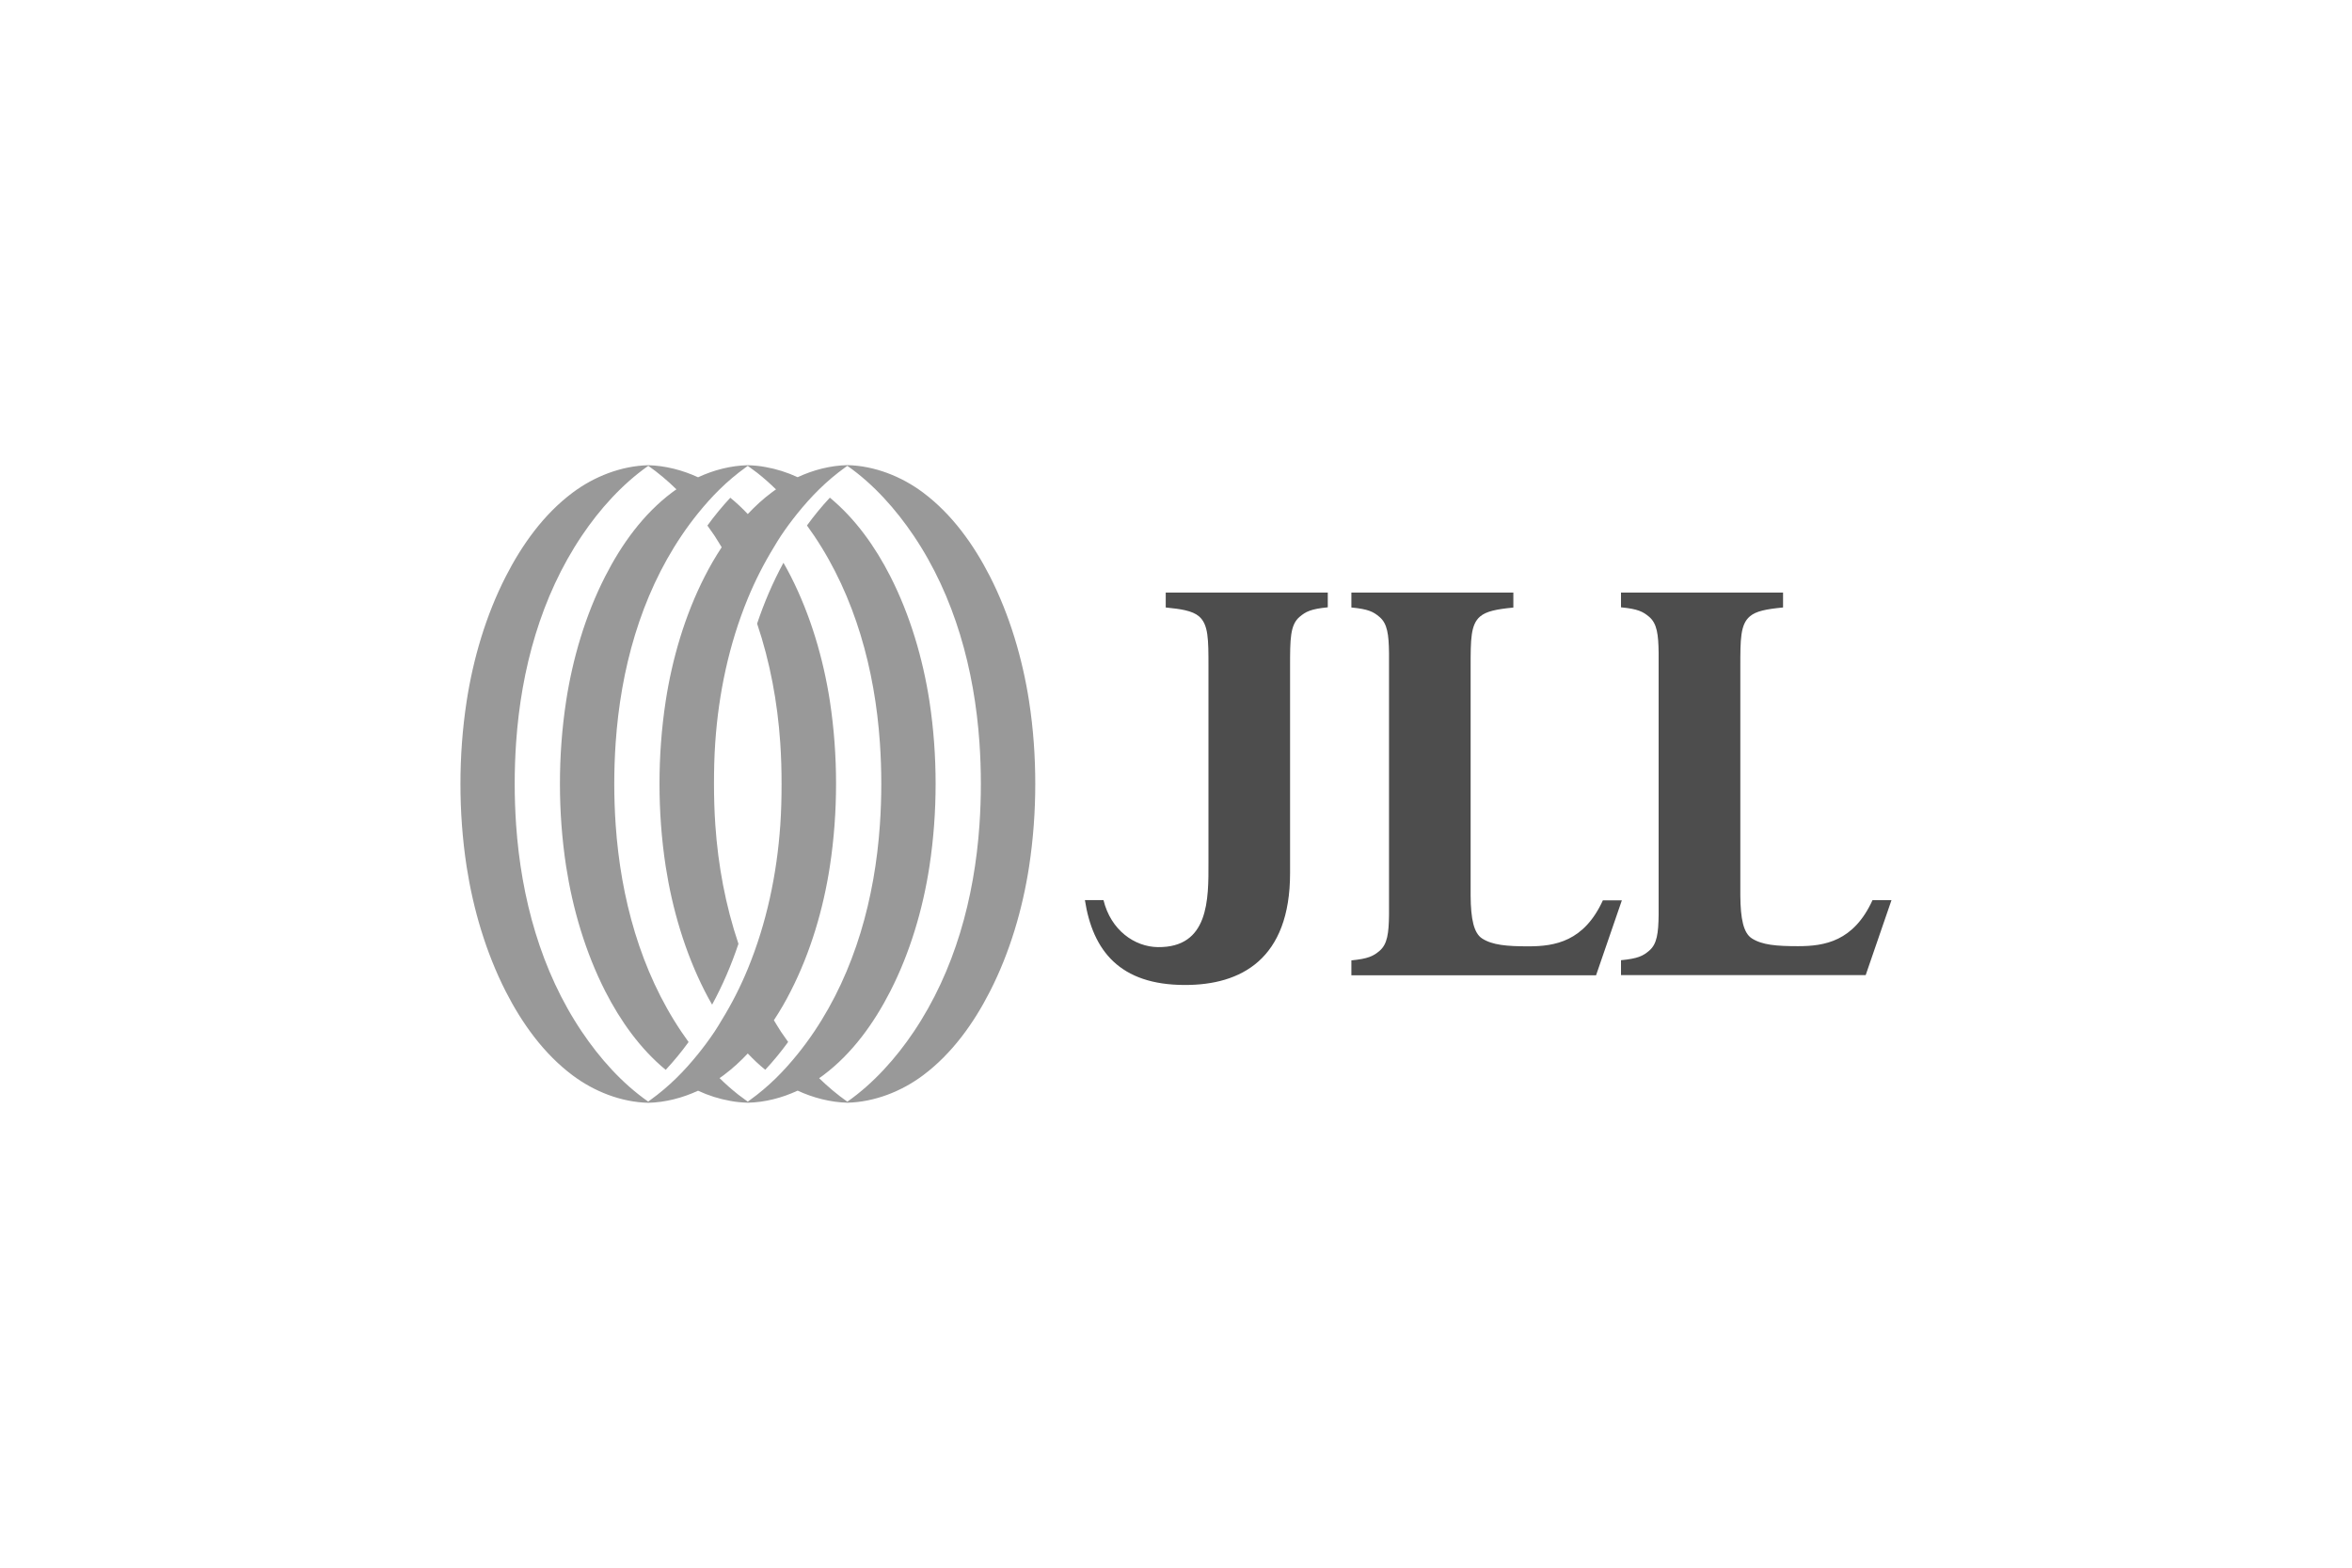 <?xml version="1.0" encoding="UTF-8"?><svg id="a" xmlns="http://www.w3.org/2000/svg" width="300" height="200" viewBox="0 0 300 200"><defs><style>.b{fill:#4d4d4d;fill-rule:evenodd;}.c{fill:#999;}</style></defs><path class="b" d="M169.34,75.6h-20.65v1.9c.99.1,1.8.2,2.46.35.78.18,1.36.42,1.78.78,1.21,1.03,1.21,2.94,1.21,6.37v24.15c0,.28,0,.56,0,.84.02,4.79.05,10.92-6.46,10.84-2.96-.04-5.99-2.15-6.93-6h-2.37c1,6.45,4.44,10.83,12.76,10.83h.04c7.07,0,13.38-3.25,13.37-14.3v-26.37c0-3.43,0-5.26,1.21-6.29.79-.67,1.44-1.01,3.6-1.22v-1.9ZM193.02,75.6h-20.65v1.9c2.16.21,2.81.54,3.6,1.22.99.84,1.17,2.23,1.2,4.58v.33c0,.63,0,1.31,0,2.07v28.63c-.01.78,0,1.49,0,2.13v.26c-.03,2.35-.21,3.73-1.2,4.58-.79.67-1.44,1.01-3.6,1.22v1.9h31.21l3.29-9.56h-2.42c-2.4,5.25-6.11,5.87-9.49,5.87-2.77,0-4.61-.16-5.91-1-1.05-.67-1.45-2.45-1.47-5.47v-29.24c0-3.43,0-5.34,1.21-6.37.79-.67,2.08-.93,4.24-1.14v-1.9ZM206.78,75.6h20.65v1.9c-2.16.21-3.45.46-4.24,1.14-1.21,1.03-1.21,2.94-1.21,6.36v29.24c.02,3.01.41,4.79,1.46,5.47,1.31.85,3.15,1,5.91,1,3.38,0,7.09-.61,9.49-5.87h2.42l-3.29,9.56h-31.21v-1.9c2.16-.21,2.81-.54,3.6-1.22.99-.84,1.17-2.22,1.2-4.58v-.22c0-.66,0-1.38,0-2.18v-28.63c-.01-.82-.01-1.56,0-2.22v-.17c-.03-2.35-.21-3.73-1.2-4.58-.79-.67-1.44-1.01-3.6-1.22v-1.9h0Z"/><path class="c" d="M131.26,89.46c-.84-5.42-2.46-10.95-4.99-15.92-2.08-4.07-4.84-7.94-8.53-10.7-2.75-2.06-6.19-3.42-9.65-3.5h0s0,0,0,0c-2.18.05-4.35.61-6.35,1.54-1.31-.61-2.7-1.05-4.12-1.3-.34-.06-.68-.12-1.03-.15h0c-.4-.04-.8-.07-1.2-.08h0c-2.18.05-4.35.61-6.35,1.54-2-.92-4.17-1.48-6.35-1.54h0s0,0,0,0c-3.46.09-6.9,1.44-9.65,3.5-3.69,2.76-6.45,6.63-8.53,10.7-2.54,4.97-4.16,10.51-4.99,15.92-.54,3.53-.79,7.07-.79,10.55h0c0,3.48.25,7.02.79,10.55.84,5.42,2.46,10.95,4.99,15.92,2.08,4.07,4.84,7.94,8.53,10.7,2.75,2.06,6.19,3.42,9.65,3.5h0c2.18-.05,4.35-.62,6.35-1.54,0,0,0,0,0,0,0,0,0,0,0,0,1.31.61,2.7,1.05,4.12,1.3.34.06.68.12,1.03.15,0,0,0,0,0,0,0,0,0,0,0,0,.4.04.8.07,1.2.08h0s0,0,0,0c2.18-.05,4.35-.61,6.35-1.54,0,0,0,0,0,0,0,0,0,0,0,0,2,.92,4.17,1.48,6.35,1.54h0s0,0,0,0c3.46-.09,6.9-1.44,9.65-3.5,3.69-2.76,6.45-6.62,8.53-10.7,2.54-4.97,4.16-10.51,4.99-15.92.54-3.53.79-7.07.79-10.55h0c0-3.47-.24-7.01-.79-10.54ZM124.93,105.25c-.64,9.29-3.15,18.61-8.39,26.39-2.24,3.34-5.12,6.57-8.46,8.91-1.27-.89-2.47-1.9-3.6-3h0s0,0,0,0c.18-.13.38-.25.55-.39,3.68-2.76,6.45-6.63,8.53-10.7,2.54-4.97,4.16-10.51,4.99-15.92.54-3.53.79-7.07.79-10.55h0c0-3.48-.25-7.01-.79-10.55-.84-5.42-2.46-10.95-4.99-15.92-1.92-3.76-4.44-7.33-7.71-10.03-1.05,1.13-2.03,2.32-2.92,3.55.31.43.62.87.91,1.3,5.24,7.78,7.75,17.11,8.39,26.4.12,1.74.18,3.5.18,5.25,0,1.76-.06,3.51-.18,5.25-.64,9.29-3.15,18.61-8.39,26.39-.65.97-1.36,1.93-2.11,2.86-.86,1.06-1.77,2.09-2.75,3.05-1.04,1.02-2.15,1.96-3.32,2.8-.08.06-.19.14-.28.21-.06-.04-.11-.09-.17-.13-.35-.25-.69-.5-1.03-.76-.84-.66-1.64-1.37-2.4-2.12t0,0s0,0,0,0c.18-.13.38-.25.55-.39,1.1-.82,2.11-1.75,3.05-2.75,0,0,0,0,0,0,0,0,0,0,0,0,.7.74,1.44,1.44,2.23,2.08,1.05-1.13,2.03-2.32,2.92-3.55-.31-.43-.62-.87-.91-1.3-.32-.48-.6-.98-.91-1.47h0,0c.79-1.2,1.51-2.44,2.15-3.71,2.54-4.97,4.16-10.51,4.99-15.92.54-3.53.79-7.07.79-10.55,0-3.48-.25-7.01-.79-10.55-.84-5.42-2.46-10.95-4.99-15.92-.29-.58-.61-1.15-.93-1.71-1.35,2.48-2.46,5.08-3.36,7.76,1.65,4.89,2.6,10.03,2.95,15.17.12,1.74.17,3.5.17,5.25h0c0,1.76-.04,3.51-.16,5.25-.43,6.28-1.75,12.55-4.15,18.38-.93,2.26-2.04,4.45-3.33,6.54-.3.49-.58.99-.91,1.47-.65.97-1.36,1.93-2.11,2.86-.86,1.06-1.77,2.09-2.75,3.05-1.04,1.02-2.15,1.96-3.32,2.8-.09.07-.18.14-.28.21-3.36-2.34-6.21-5.56-8.46-8.91-5.24-7.78-7.75-17.11-8.39-26.4-.12-1.74-.18-3.5-.18-5.25,0-1.76.06-3.51.18-5.25.64-9.29,3.15-18.61,8.39-26.39,2.25-3.35,5.12-6.56,8.47-8.91,1.27.89,2.47,1.9,3.59,3-.18.13-.38.25-.55.39-3.68,2.76-6.45,6.62-8.53,10.7-2.54,4.97-4.16,10.51-4.99,15.92-.54,3.53-.79,7.07-.79,10.55h0c0,3.48.25,7.01.79,10.55.84,5.42,2.46,10.95,4.99,15.92,1.92,3.76,4.44,7.33,7.71,10.03,1.05-1.13,2.03-2.32,2.92-3.55-.31-.43-.62-.87-.91-1.3-5.24-7.78-7.75-17.11-8.39-26.4-.12-1.74-.18-3.5-.18-5.25,0-1.76.06-3.51.18-5.25.64-9.29,3.15-18.61,8.39-26.39.65-.97,1.36-1.93,2.11-2.86.86-1.06,1.77-2.09,2.75-3.05,1.04-1.02,2.15-1.96,3.32-2.8.08-.06.19-.14.28-.21.06.04.11.09.17.13h0c.35.25.69.5,1.03.76.84.66,1.64,1.37,2.4,2.12-.19.13-.38.25-.55.39-1.1.82-2.11,1.75-3.05,2.75-.7-.74-1.44-1.44-2.23-2.08-1.05,1.13-2.03,2.32-2.92,3.55.31.43.62.87.91,1.3.32.48.6.98.91,1.47-.79,1.2-1.51,2.44-2.15,3.7-2.54,4.97-4.16,10.51-4.99,15.92-.54,3.53-.79,7.07-.79,10.55h0c0,3.48.25,7.02.79,10.55.84,5.42,2.46,10.95,4.99,15.92.29.58.61,1.15.93,1.71,1.35-2.48,2.46-5.08,3.36-7.76-1.65-4.89-2.6-10.03-2.95-15.17-.12-1.74-.17-3.5-.17-5.25h0c0-1.76.04-3.51.16-5.25.43-6.28,1.75-12.55,4.15-18.38.93-2.26,2.04-4.45,3.33-6.55.3-.49.58-.99.91-1.47.65-.97,1.36-1.93,2.11-2.86.86-1.06,1.77-2.09,2.75-3.05,1.04-1.02,2.15-1.96,3.32-2.8.08-.06.19-.14.28-.2,3.36,2.35,6.2,5.56,8.46,8.91,5.24,7.78,7.75,17.11,8.39,26.4.12,1.74.18,3.5.18,5.25,0,1.76-.06,3.51-.18,5.26Z"/></svg>